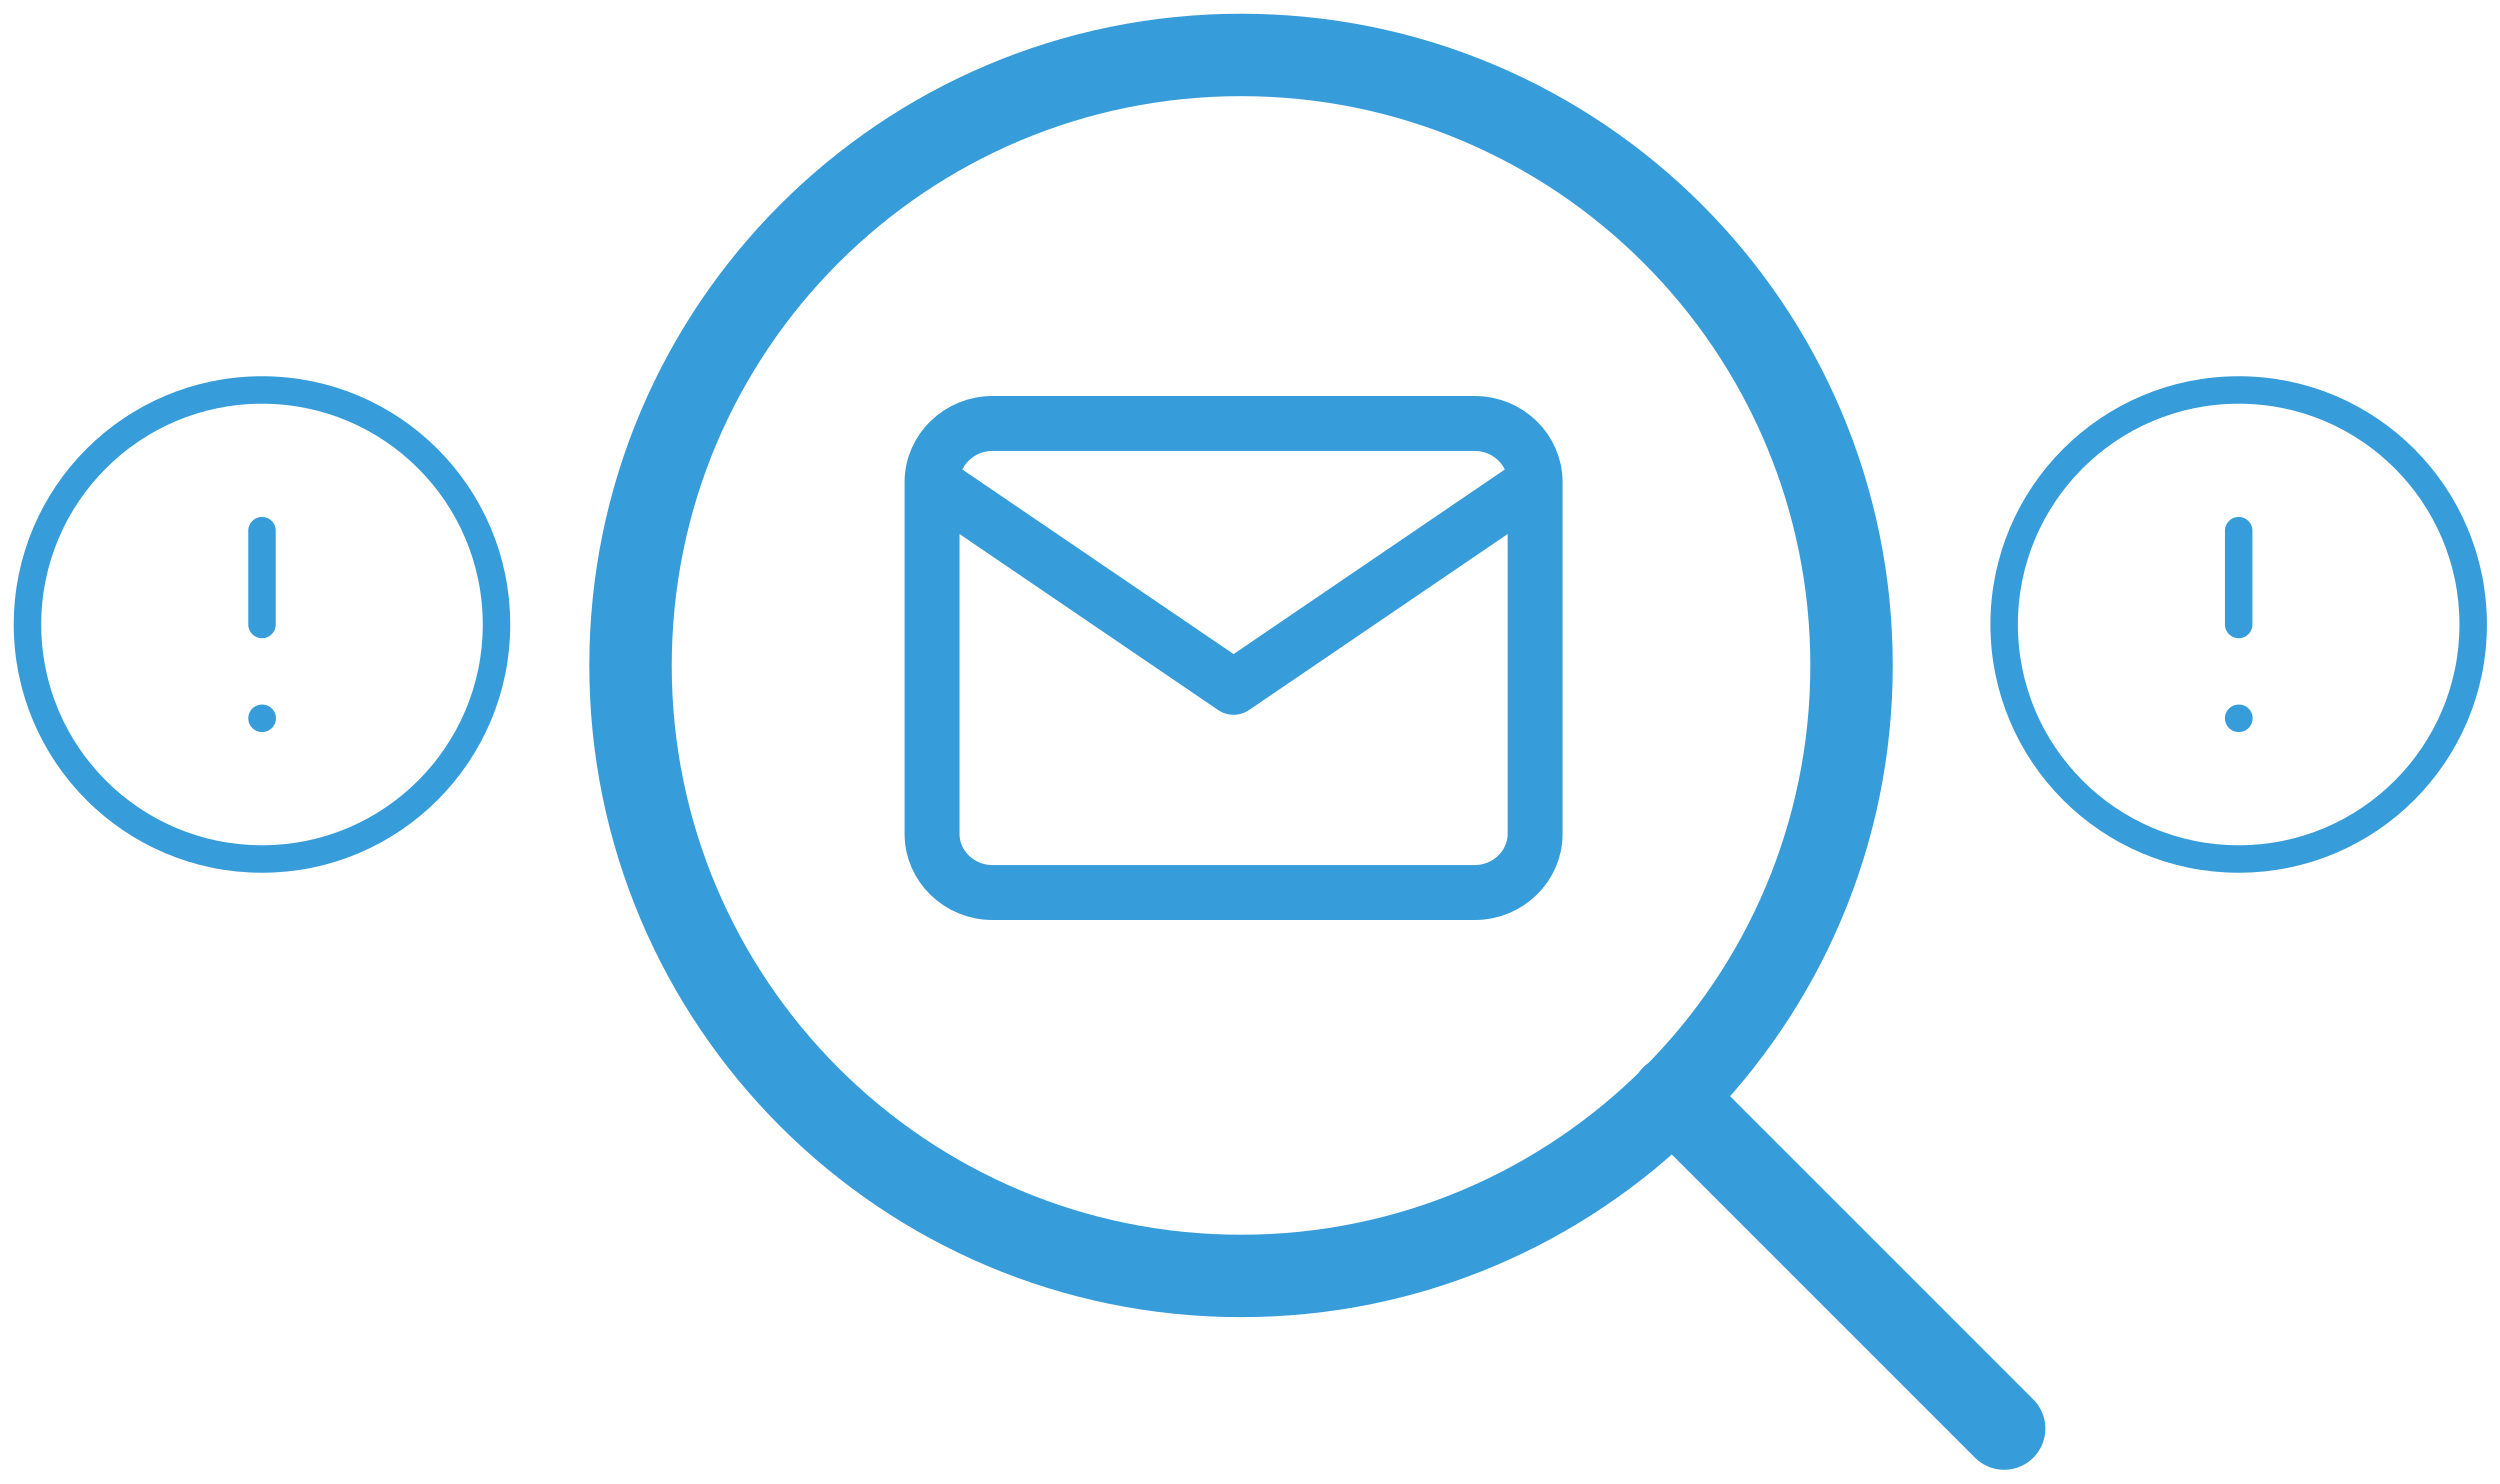 <svg width="91" height="54" viewBox="0 0 91 54" fill="none" xmlns="http://www.w3.org/2000/svg">
<path d="M72.951 52L60.868 39.917M67.396 24.222C67.396 36.495 57.446 46.444 45.173 46.444C32.9 46.444 22.951 36.495 22.951 24.222C22.951 11.949 32.9 2 45.173 2C57.446 2 67.396 11.949 67.396 24.222Z" stroke="#369CDA" stroke-width="3" stroke-linecap="round" stroke-linejoin="round"/>
<path d="M55.878 17.549C55.878 16.375 54.89 15.415 53.683 15.415H36.122C34.915 15.415 33.927 16.375 33.927 17.549M55.878 17.549V30.354C55.878 31.527 54.89 32.488 53.683 32.488H36.122C34.915 32.488 33.927 31.527 33.927 30.354V17.549M55.878 17.549L44.902 25.018L33.927 17.549" stroke="#369CDA" stroke-width="2" stroke-linecap="round" stroke-linejoin="round"/>
<path d="M9.537 19.317V22.732M9.537 26.146H9.545M18.073 22.732C18.073 27.447 14.251 31.268 9.537 31.268C4.822 31.268 1 27.447 1 22.732C1 18.017 4.822 14.195 9.537 14.195C14.251 14.195 18.073 18.017 18.073 22.732Z" stroke="#369CDA" stroke-linecap="round" stroke-linejoin="round"/>
<path d="M81.488 19.317V22.732M81.488 26.146H81.496M90.024 22.732C90.024 27.447 86.202 31.268 81.488 31.268C76.773 31.268 72.951 27.447 72.951 22.732C72.951 18.017 76.773 14.195 81.488 14.195C86.202 14.195 90.024 18.017 90.024 22.732Z" stroke="#369CDA" stroke-linecap="round" stroke-linejoin="round"/>
</svg>
